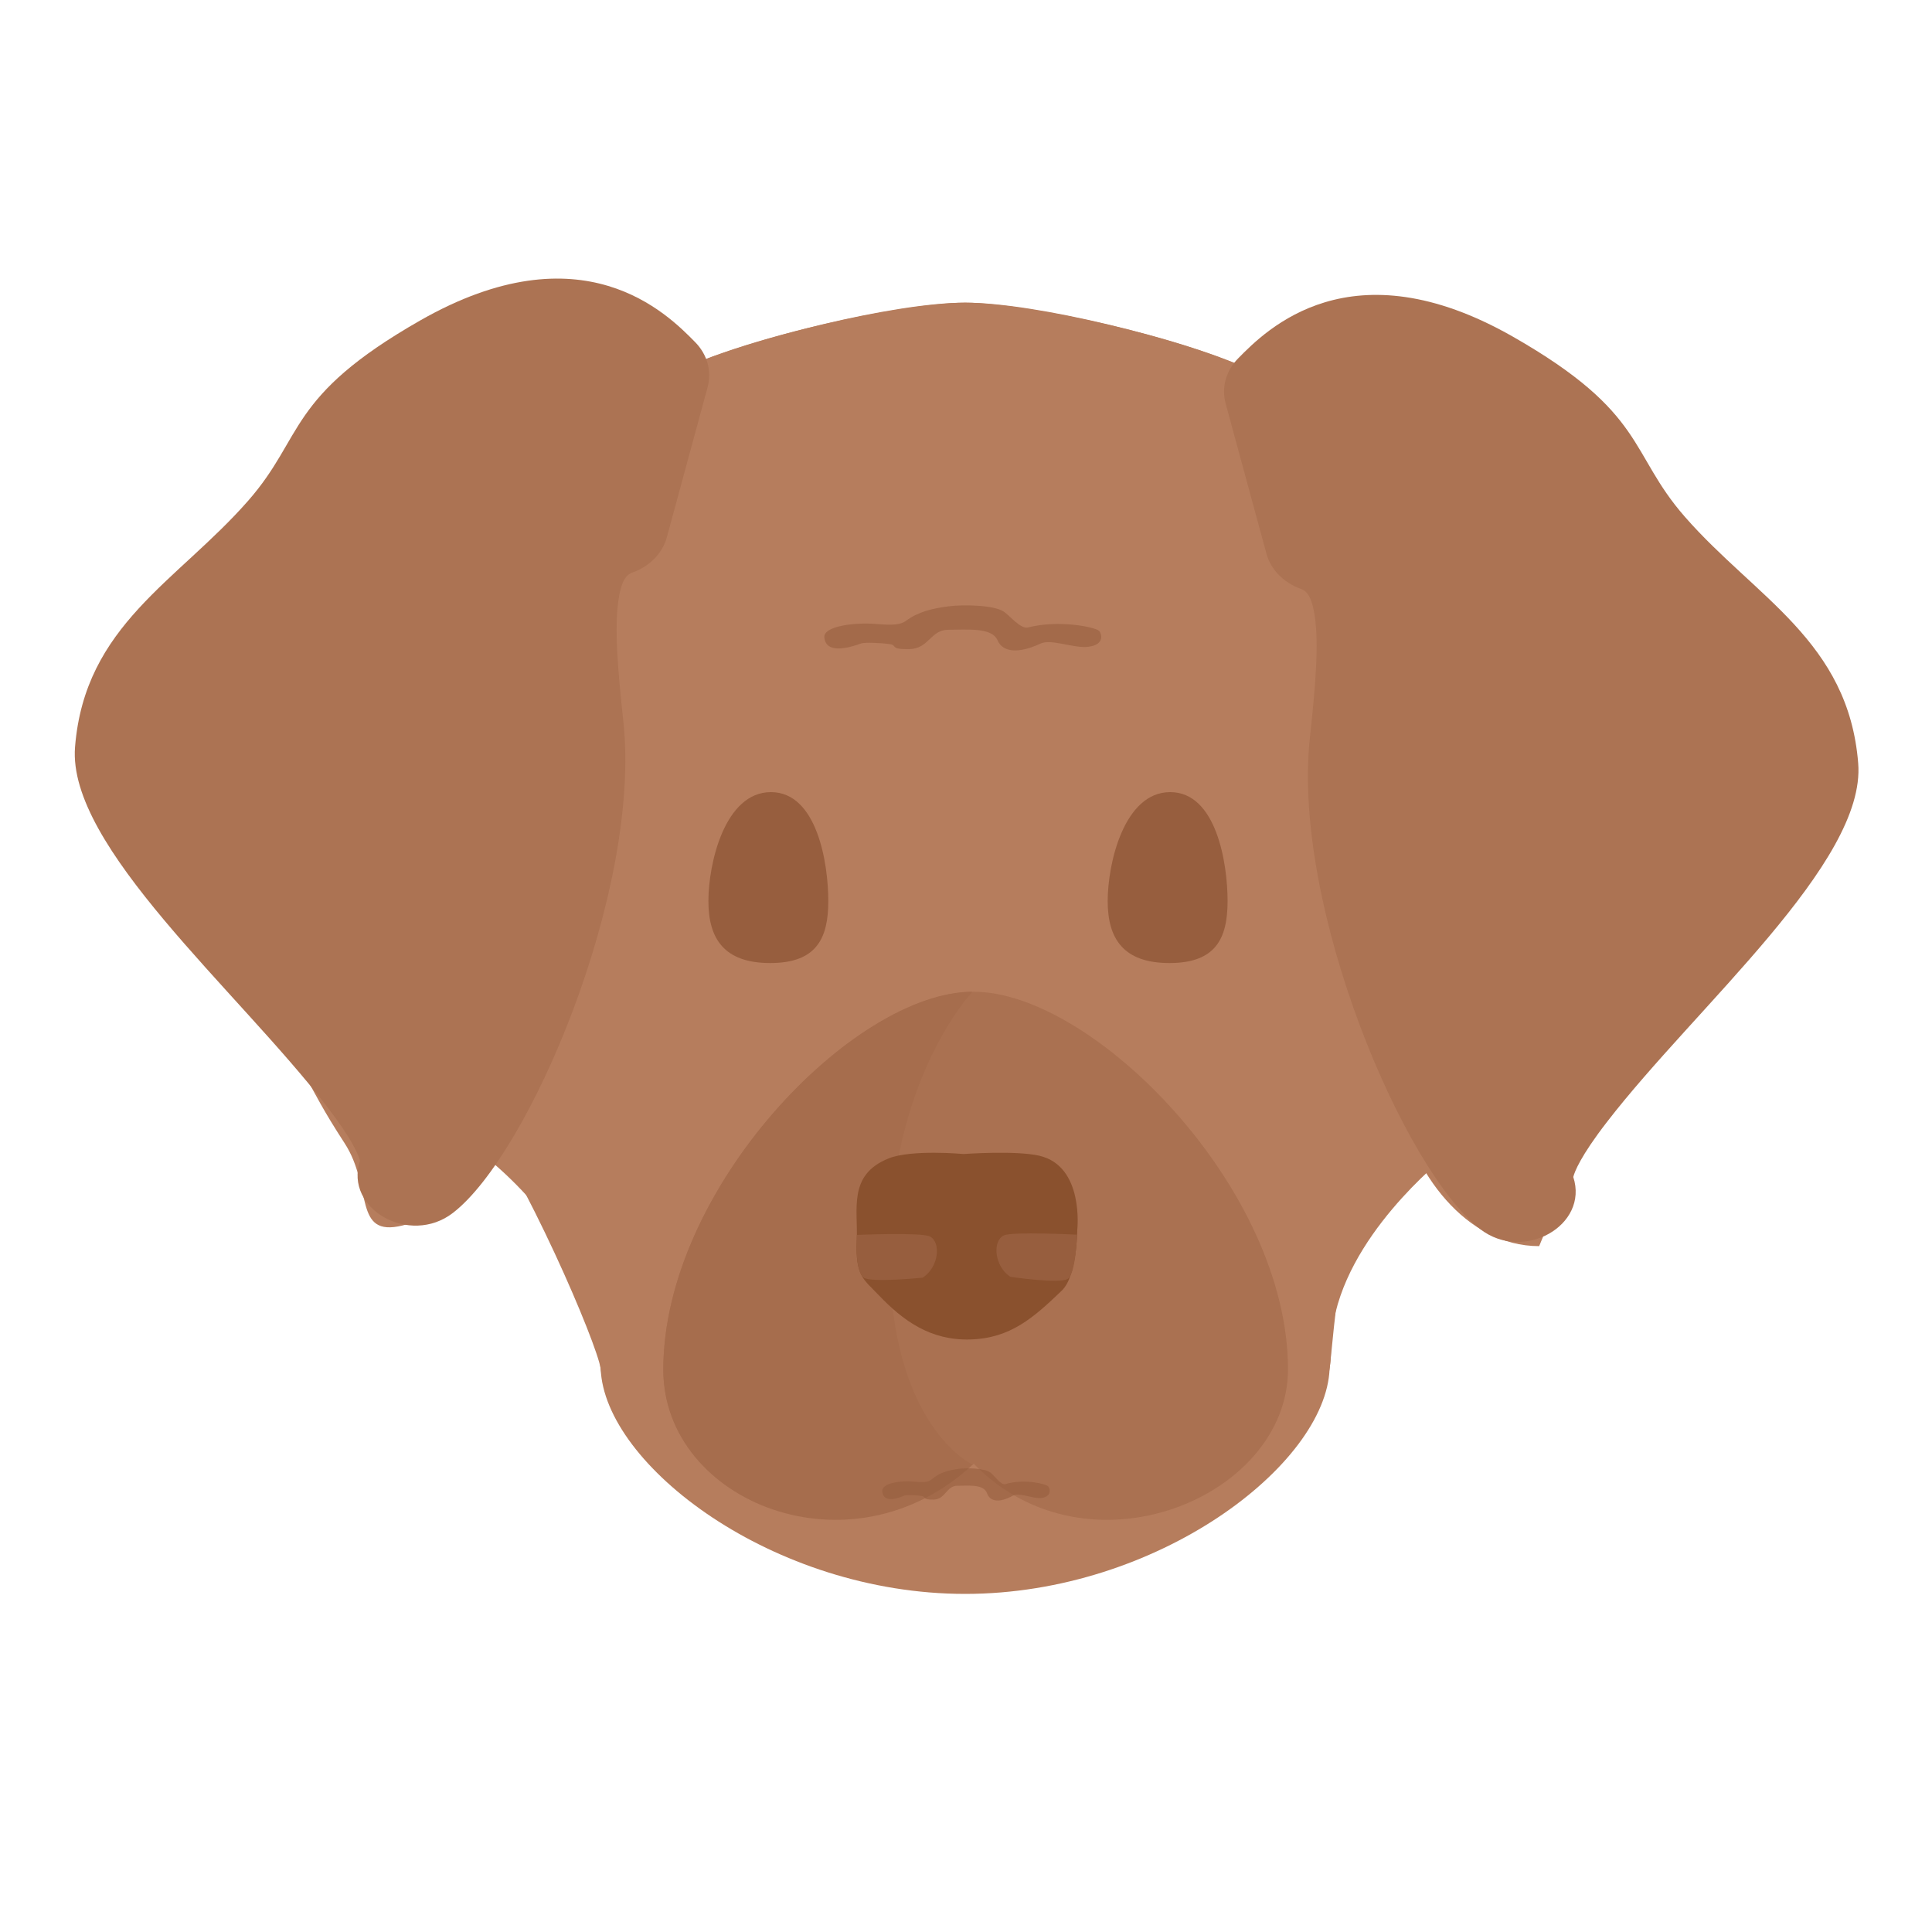 <svg width="300" height="300" viewBox="0 0 300 300" fill="none" xmlns="http://www.w3.org/2000/svg">
<path d="M279.731 118.308C279.731 134.278 275.771 139.728 262.5 157C248.129 175.705 245.5 177.5 239 193.5C227.55 193.5 219.262 181.911 217 171C208.401 182.546 207.014 208.718 206.459 212.533C205.891 227.478 179.703 247.5 149.866 247.5C120.049 247.5 93.841 227.487 93.273 212.533C92.704 208.627 81.621 182.598 73 171C70.783 181.642 70.201 188.417 62.5 190.294C54.774 192.18 57.949 184.324 53.5 177.5C46.69 167.03 49.144 168.203 39 155C25.729 137.728 20 134.278 20 118.308C20 109.805 33.834 89.522 42.559 78.737C54.262 64.257 71.819 47 88.991 47C94.201 47 99.451 50.481 106.538 56.998C116.603 52.617 138.68 47 149.866 47C161.024 47 183.103 52.607 193.193 56.998C200.28 50.481 205.53 47 210.74 47C227.912 47 245.469 64.257 257.172 78.737C265.897 89.522 279.731 109.805 279.731 118.308Z" fill="#B67D5D"/>
<path d="M231.031 134.154C231.031 143.994 229.186 158.763 229.017 171.873C228.972 175.604 226.624 177.388 224.705 179.261C223.809 180.173 208.763 191.974 206.874 206.511C206.605 208.546 206.734 209.314 206.631 210.933C206.631 211.226 206.458 212.543 206.458 212.558C203.218 234.781 167.281 238.095 149.865 225.249C131.492 238.801 93.049 234.268 93.049 209.423C93.049 198.595 84.573 187.424 76.42 180.474C73.195 177.703 70.759 175.616 70.713 171.873C70.546 158.851 68.699 143.926 68.699 134.154C68.699 114.047 84.409 80.681 86.556 77.9C99.876 60.564 98.916 61.753 99.487 61.207C106.638 54.215 139.02 47 149.865 47C160.553 47 193.072 54.195 200.244 61.207C200.815 61.754 199.818 60.516 213.175 77.9C214.973 80.229 231.031 113.458 231.031 134.154Z" fill="#B67D5D"/>
<path d="M141.546 211H159.18C159.18 211 164.822 216.966 160.145 218.741C155.469 220.515 143.957 220.409 139.549 218.455C135.14 216.5 141.546 211 141.546 211Z" fill="#975E3E"/>
<path d="M200 212.633C200 232.568 168.842 245.468 151.206 227.291C132.394 244.881 103 233.155 103 212.633C103 184.489 132.699 154 151.206 154C169.713 154 200 184.489 200 212.633Z" fill="#AA7151"/>
<path d="M151 154C132.573 154 103 184.537 103 212.724C103 233.278 132.268 245.023 151 227.405C151 227.405 138.122 221.533 138.122 194.52C138.122 167.507 151 154 151 154Z" fill="#A66D4D"/>
<path d="M137.971 179.883C141.519 178.45 149.62 179.195 149.62 179.195C149.62 179.195 157.719 178.614 161.382 179.46C168.386 181.077 167.28 190.962 167.28 190.962C167.28 190.962 167.256 198.116 164.895 200.384C160.494 204.613 156.903 207.811 150.669 207.992C144.435 208.174 140.192 205.042 136.402 201.062C134.089 198.634 132.802 198.131 133.038 192.611C133.246 187.739 131.648 182.436 137.971 179.883Z" fill="#8A512E"/>
<path d="M134.125 198.403C133.604 198.079 133.251 196.866 133.109 195.603C132.903 193.763 133.058 191.76 133.058 191.76C133.058 191.76 143.062 191.334 144.386 191.996C146.167 192.887 145.777 196.814 143.267 198.395C143.267 198.395 135.403 199.199 134.125 198.403Z" fill="#975E3E"/>
<path d="M165.807 198.573C167.065 197.732 167.239 191.724 167.239 191.724C167.239 191.724 157.201 191.202 155.866 191.843C154.07 192.704 154.396 196.637 156.88 198.26C156.88 198.26 164.555 199.41 165.807 198.573Z" fill="#975E3E"/>
<path d="M119.596 149.542C112.411 149.542 110.001 145.725 110.001 139.914C110.001 134.103 112.524 123 119.709 123C126.894 123 128.619 134.103 128.619 139.914C128.619 145.725 126.781 149.542 119.596 149.542Z" fill="#975E3E"/>
<path d="M181.595 149.542C174.411 149.542 172.001 145.725 172.001 139.914C172.001 134.103 174.524 123 181.709 123C188.894 123 190.619 134.103 190.619 139.914C190.619 145.725 188.78 149.542 181.595 149.542Z" fill="#975E3E"/>
<path d="M288.541 118.526C289.773 133.946 263.363 156.276 249.513 174.24C245.385 179.582 244.493 181.981 244.298 182.763C246.759 190.293 236.553 196.023 229.88 190.882C218.025 181.798 200.57 140.846 203.401 114.542C204.2 107.113 204.855 100.064 204.127 95.493C203.575 92.017 202.568 91.649 201.9 91.404C199.268 90.435 197.313 88.412 196.648 85.96L190.315 62.654C189.643 60.178 190.362 57.572 192.254 55.654C196.575 51.258 209.73 37.895 234.968 52.304C255.728 64.162 252.88 70.254 261.627 80.25C272.626 92.82 287.028 99.584 288.541 118.526Z" fill="#AC7353"/>
<path d="M11.652 115.994C10.42 131.415 36.831 153.744 50.68 171.709C54.808 177.051 55.7 179.45 55.895 180.232C53.435 187.762 63.641 193.491 70.313 188.351C82.168 179.267 99.624 138.315 96.792 112.01C95.994 104.582 95.338 97.532 96.067 92.962C96.618 89.486 97.626 89.118 98.293 88.873C100.925 87.903 102.88 85.881 103.546 83.429L109.878 60.123C110.551 57.647 109.831 55.041 107.939 53.123C103.618 48.727 90.463 35.364 65.226 49.773C44.465 61.631 47.313 67.723 38.566 77.718C27.567 90.288 13.165 97.053 11.652 115.994Z" fill="#AC7353"/>
<path d="M128.004 98.987C128.189 100.925 130.217 101.185 133.712 99.916C134.284 99.709 137.038 99.843 138.186 100.024C139.393 100.215 138.105 100.845 141.185 100.796C144.265 100.747 144.468 97.79 147.262 97.79C150.294 97.79 154.027 97.4 154.899 99.427C155.723 101.341 158.223 101.503 161.551 99.941C163.254 99.141 166.752 100.73 169.024 100.43C171.685 100.078 171.002 98.28 170.667 97.961C170.051 97.374 164.451 96.207 159.662 97.423C158.464 97.727 156.917 95.677 155.837 94.956C154.375 93.979 149.753 93.833 147.289 94.151C144.826 94.469 142.612 94.98 140.723 96.373C139.834 97.029 138.688 97.11 135.97 96.885C132.912 96.632 127.83 97.163 128.004 98.987Z" fill="#975E3E" fill-opacity="0.6"/>
<path d="M137.003 231.562C137.114 232.946 138.34 233.132 140.454 232.226C140.8 232.078 142.465 232.173 143.159 232.303C143.889 232.439 143.11 232.889 144.972 232.854C146.834 232.819 146.957 230.707 148.647 230.707C150.48 230.707 152.737 230.429 153.265 231.877C153.763 233.244 155.275 233.359 157.287 232.243C158.316 231.672 160.431 232.807 161.805 232.593C163.414 232.341 163.001 231.057 162.799 230.829C162.426 230.41 159.04 229.576 156.145 230.445C155.42 230.662 154.484 229.198 153.832 228.683C152.947 227.985 150.153 227.881 148.663 228.108C147.174 228.335 145.835 228.7 144.693 229.695C144.156 230.164 143.463 230.222 141.819 230.061C139.97 229.88 136.897 230.259 137.003 231.562Z" fill="#975E3E" fill-opacity="0.6"/>
</svg>
